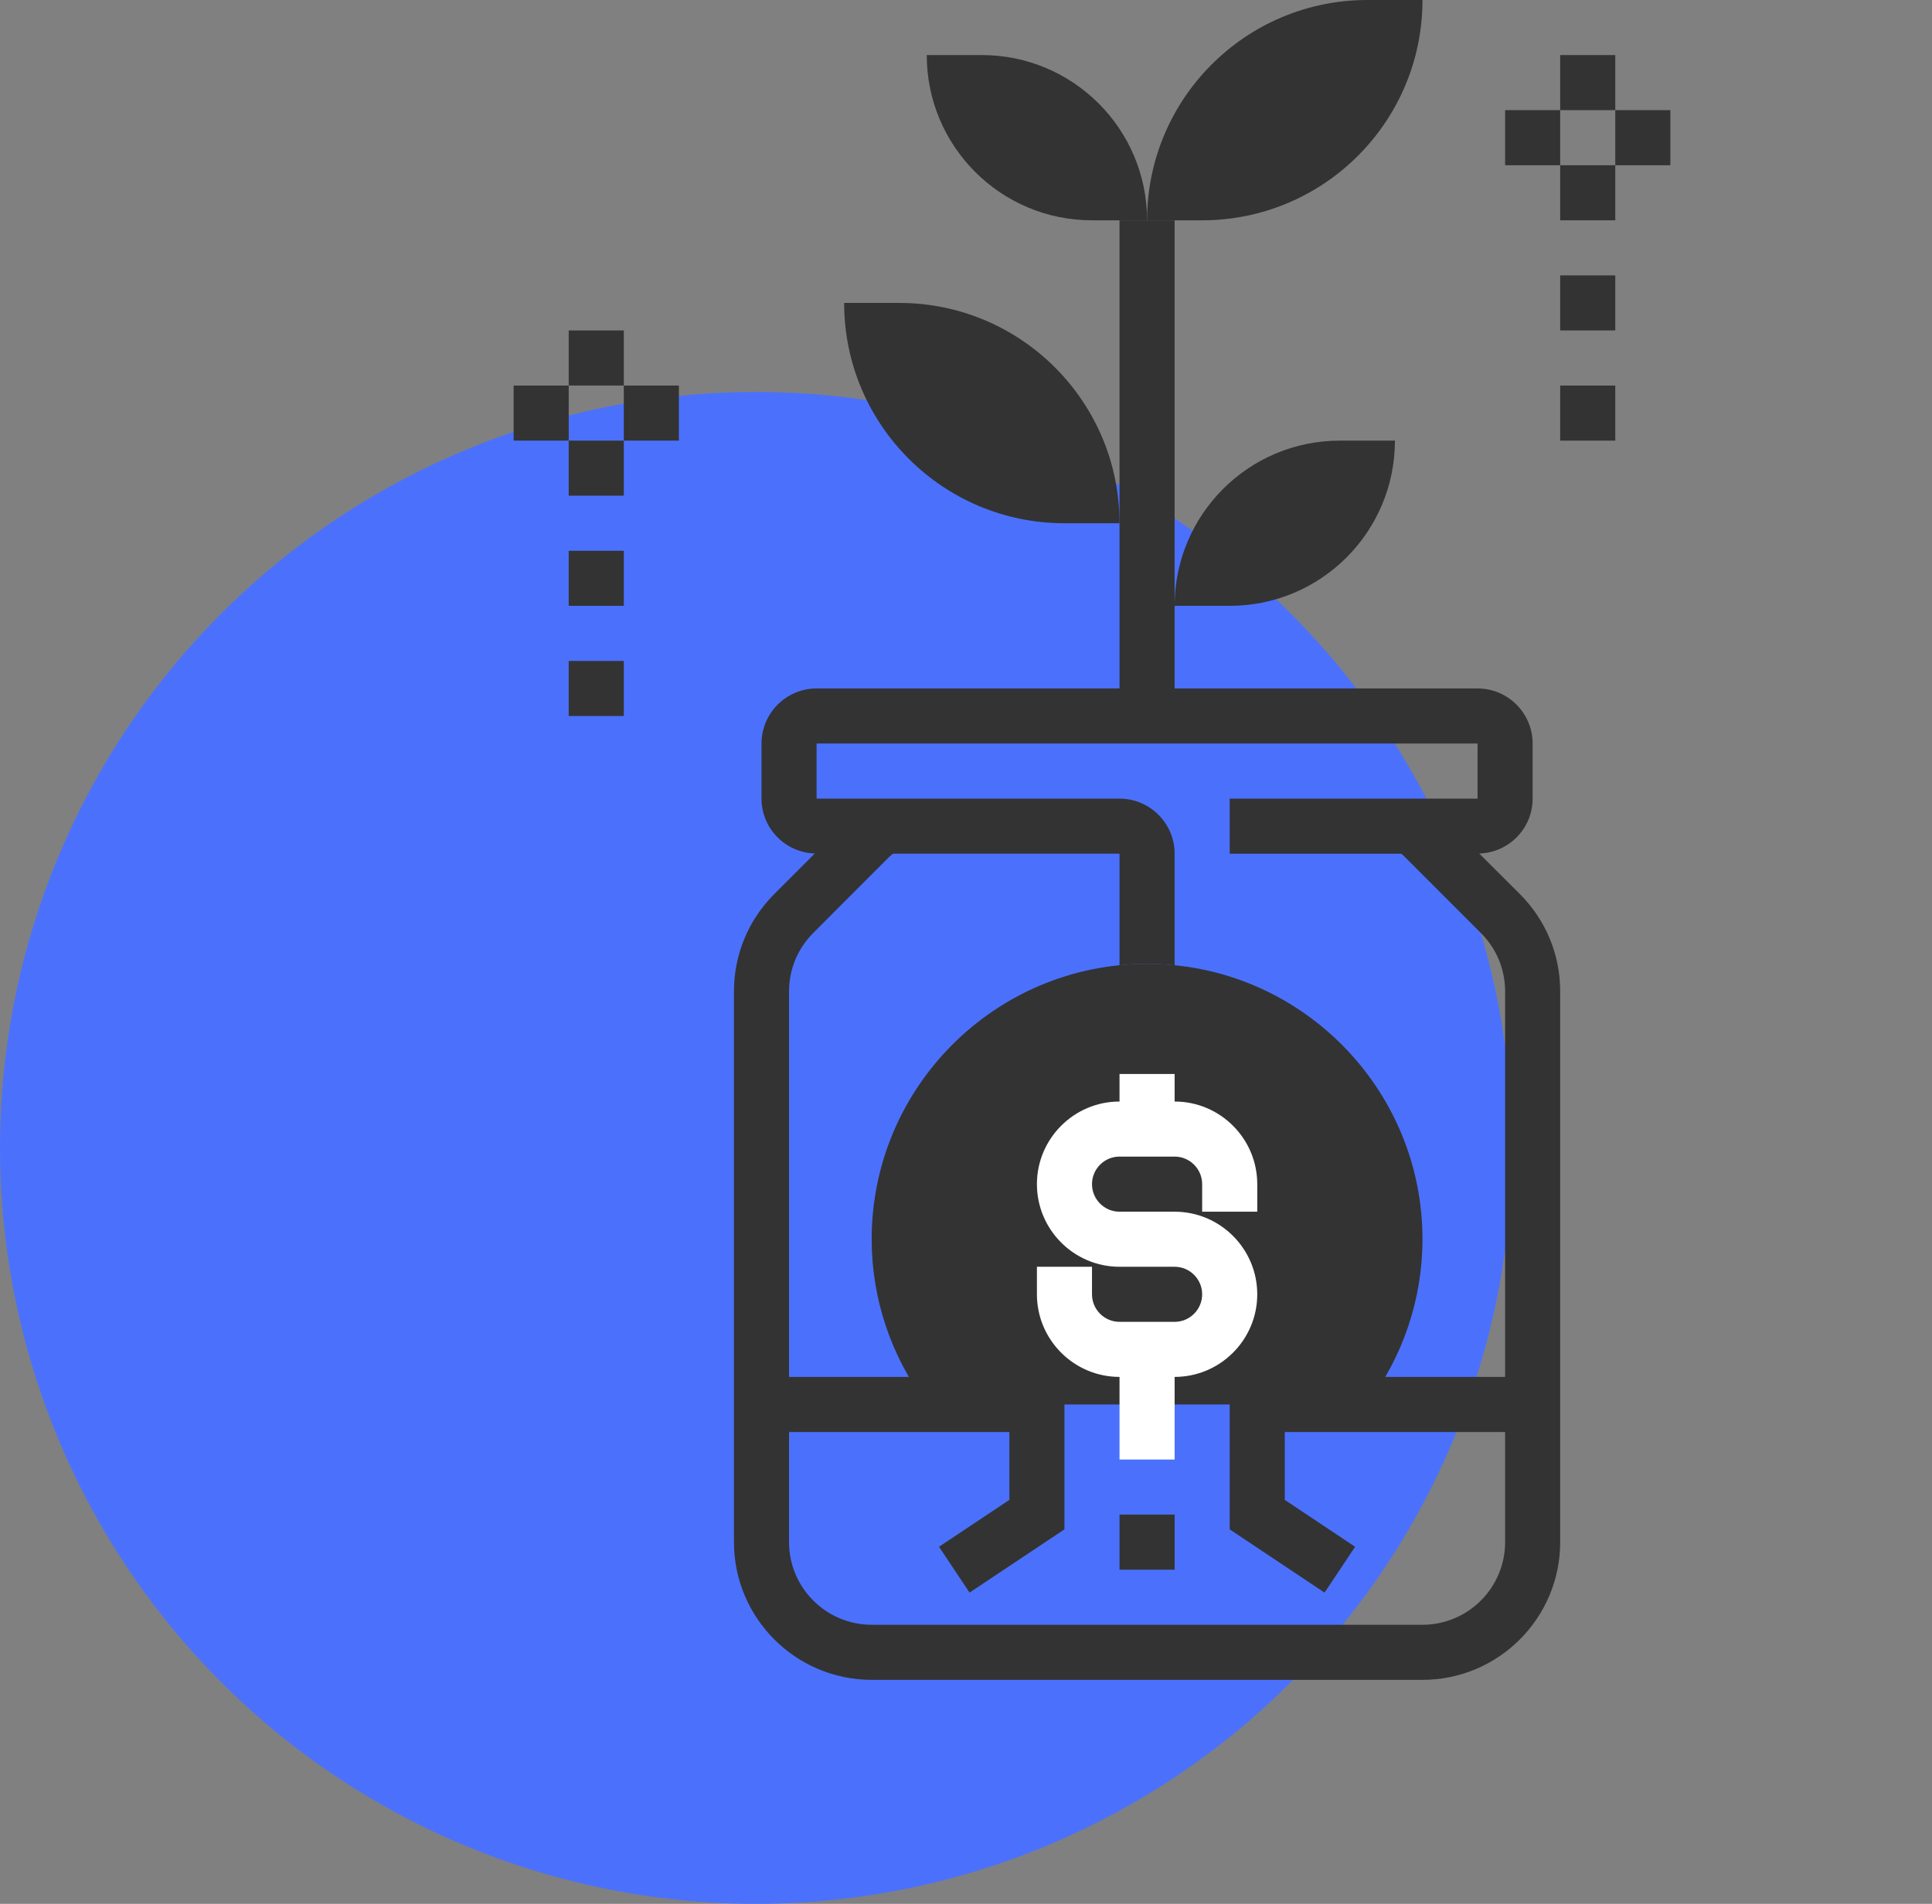 <?xml version="1.0" encoding="UTF-8"?> <svg xmlns="http://www.w3.org/2000/svg" width="69" height="68" viewBox="0 0 69 68" fill="none"><rect x="0" y="0" width="69" height="68" fill="#808080" stroke="none"/><circle cx="27" cy="41" r="27" fill="#4B71FC"></circle><g clip-path="url(#clip0_881_7725)"><path d="M48.821 50.164C50.104 48.462 50.803 46.398 50.803 44.262C50.803 38.839 46.391 34.426 40.967 34.426C35.543 34.426 31.131 38.839 31.131 44.262C31.131 46.398 31.83 48.462 33.113 50.164H48.821Z" fill="#333333"></path><path d="M50.803 0H48.836C44.491 0 40.967 3.523 40.967 7.869H42.934C47.28 7.869 50.803 4.346 50.803 0Z" fill="#333333"></path><path d="M30.148 10.82H32.115C36.46 10.82 39.983 14.343 39.983 18.689H38.016C33.671 18.689 30.148 15.165 30.148 10.82Z" fill="#333333"></path><path d="M49.819 15.738H47.852C44.593 15.738 41.951 18.38 41.951 21.639H43.918C47.178 21.639 49.819 18.997 49.819 15.738Z" fill="#333333"></path><path d="M33.098 1.967H35.065C38.325 1.967 40.967 4.609 40.967 7.869H39C35.74 7.869 33.098 5.227 33.098 1.967Z" fill="#333333"></path><path d="M44.902 46.229C44.902 44.603 43.577 43.279 41.951 43.279H39.983C39.441 43.279 39 42.837 39 42.295C39 41.753 39.441 41.311 39.983 41.311H41.951C42.493 41.311 42.934 41.753 42.934 42.295V43.279H44.902V42.295C44.902 40.668 43.577 39.344 41.951 39.344V38.361H39.983V39.344C38.357 39.344 37.033 40.668 37.033 42.295C37.033 43.922 38.357 45.246 39.983 45.246H41.951C42.493 45.246 42.934 45.688 42.934 46.229C42.934 46.771 42.493 47.213 41.951 47.213H39.983C39.441 47.213 39 46.771 39 46.229V45.246H37.033V46.229C37.033 47.856 38.357 49.18 39.983 49.18V52.131H41.951V49.18C43.577 49.18 44.902 47.856 44.902 46.229Z" fill="white"></path><path d="M39.983 54.098H41.951V56.066H39.983V54.098Z" fill="#333333"></path><path d="M20.311 11.803H22.279V13.77H20.311V11.803Z" fill="#333333"></path><path d="M18.344 13.771H20.311V15.738H18.344V13.771Z" fill="#333333"></path><path d="M20.311 15.738H22.279V17.705H20.311V15.738Z" fill="#333333"></path><path d="M22.279 13.771H24.246V15.738H22.279V13.771Z" fill="#333333"></path><path d="M55.721 1.967H57.688V3.934H55.721V1.967Z" fill="#333333"></path><path d="M53.754 3.934H55.721V5.902H53.754V3.934Z" fill="#333333"></path><path d="M55.721 5.902H57.688V7.869H55.721V5.902Z" fill="#333333"></path><path d="M57.688 3.934H59.656V5.902H57.688V3.934Z" fill="#333333"></path><path d="M20.311 19.672H22.279V21.639H20.311V19.672Z" fill="#333333"></path><path d="M20.311 23.607H22.279V25.574H20.311V23.607Z" fill="#333333"></path><path d="M55.721 9.836H57.688V11.803H55.721V9.836Z" fill="#333333"></path><path d="M55.721 13.771H57.688V15.738H55.721V13.771Z" fill="#333333"></path><path d="M52.831 30.486C53.888 30.453 54.737 29.589 54.737 28.525V26.557C54.737 25.473 53.855 24.59 52.77 24.59H41.951V7.869H39.983V24.59H29.164C28.079 24.59 27.197 25.473 27.197 26.557V28.525C27.197 29.588 28.045 30.451 29.101 30.485L27.654 31.932C26.725 32.862 26.213 34.097 26.213 35.41V55.082C26.213 57.794 28.419 60 31.131 60H50.803C53.515 60 55.721 57.794 55.721 55.082V35.41C55.721 34.097 55.209 32.862 54.28 31.932L52.831 30.486ZM50.803 58.033H31.131C29.504 58.033 28.18 56.709 28.18 55.082V51.148H36.049V53.572L33.536 55.247L34.627 56.884L38.016 54.625V49.18H28.18V35.41C28.18 34.622 28.487 33.881 29.045 33.323L31.771 30.592C31.775 30.588 31.821 30.551 31.892 30.491H39.983V34.475C40.307 34.444 40.635 34.426 40.967 34.426C41.299 34.426 41.627 34.444 41.951 34.476V30.492C41.951 29.407 41.068 28.525 39.983 28.525H29.164V26.557H52.77V28.525H43.918V30.492H50.043C50.079 30.521 50.114 30.551 50.115 30.551L52.888 33.324C53.447 33.881 53.754 34.622 53.754 35.41V49.18H43.918V54.625L47.306 56.884L48.397 55.247L45.885 53.572V51.148H53.754V55.082C53.754 56.709 52.43 58.033 50.803 58.033V58.033Z" fill="#333333"></path></g><defs><clipPath id="clip0_881_7725"><rect width="60" height="60" fill="white" transform="translate(9)"></rect></clipPath></defs></svg> 
